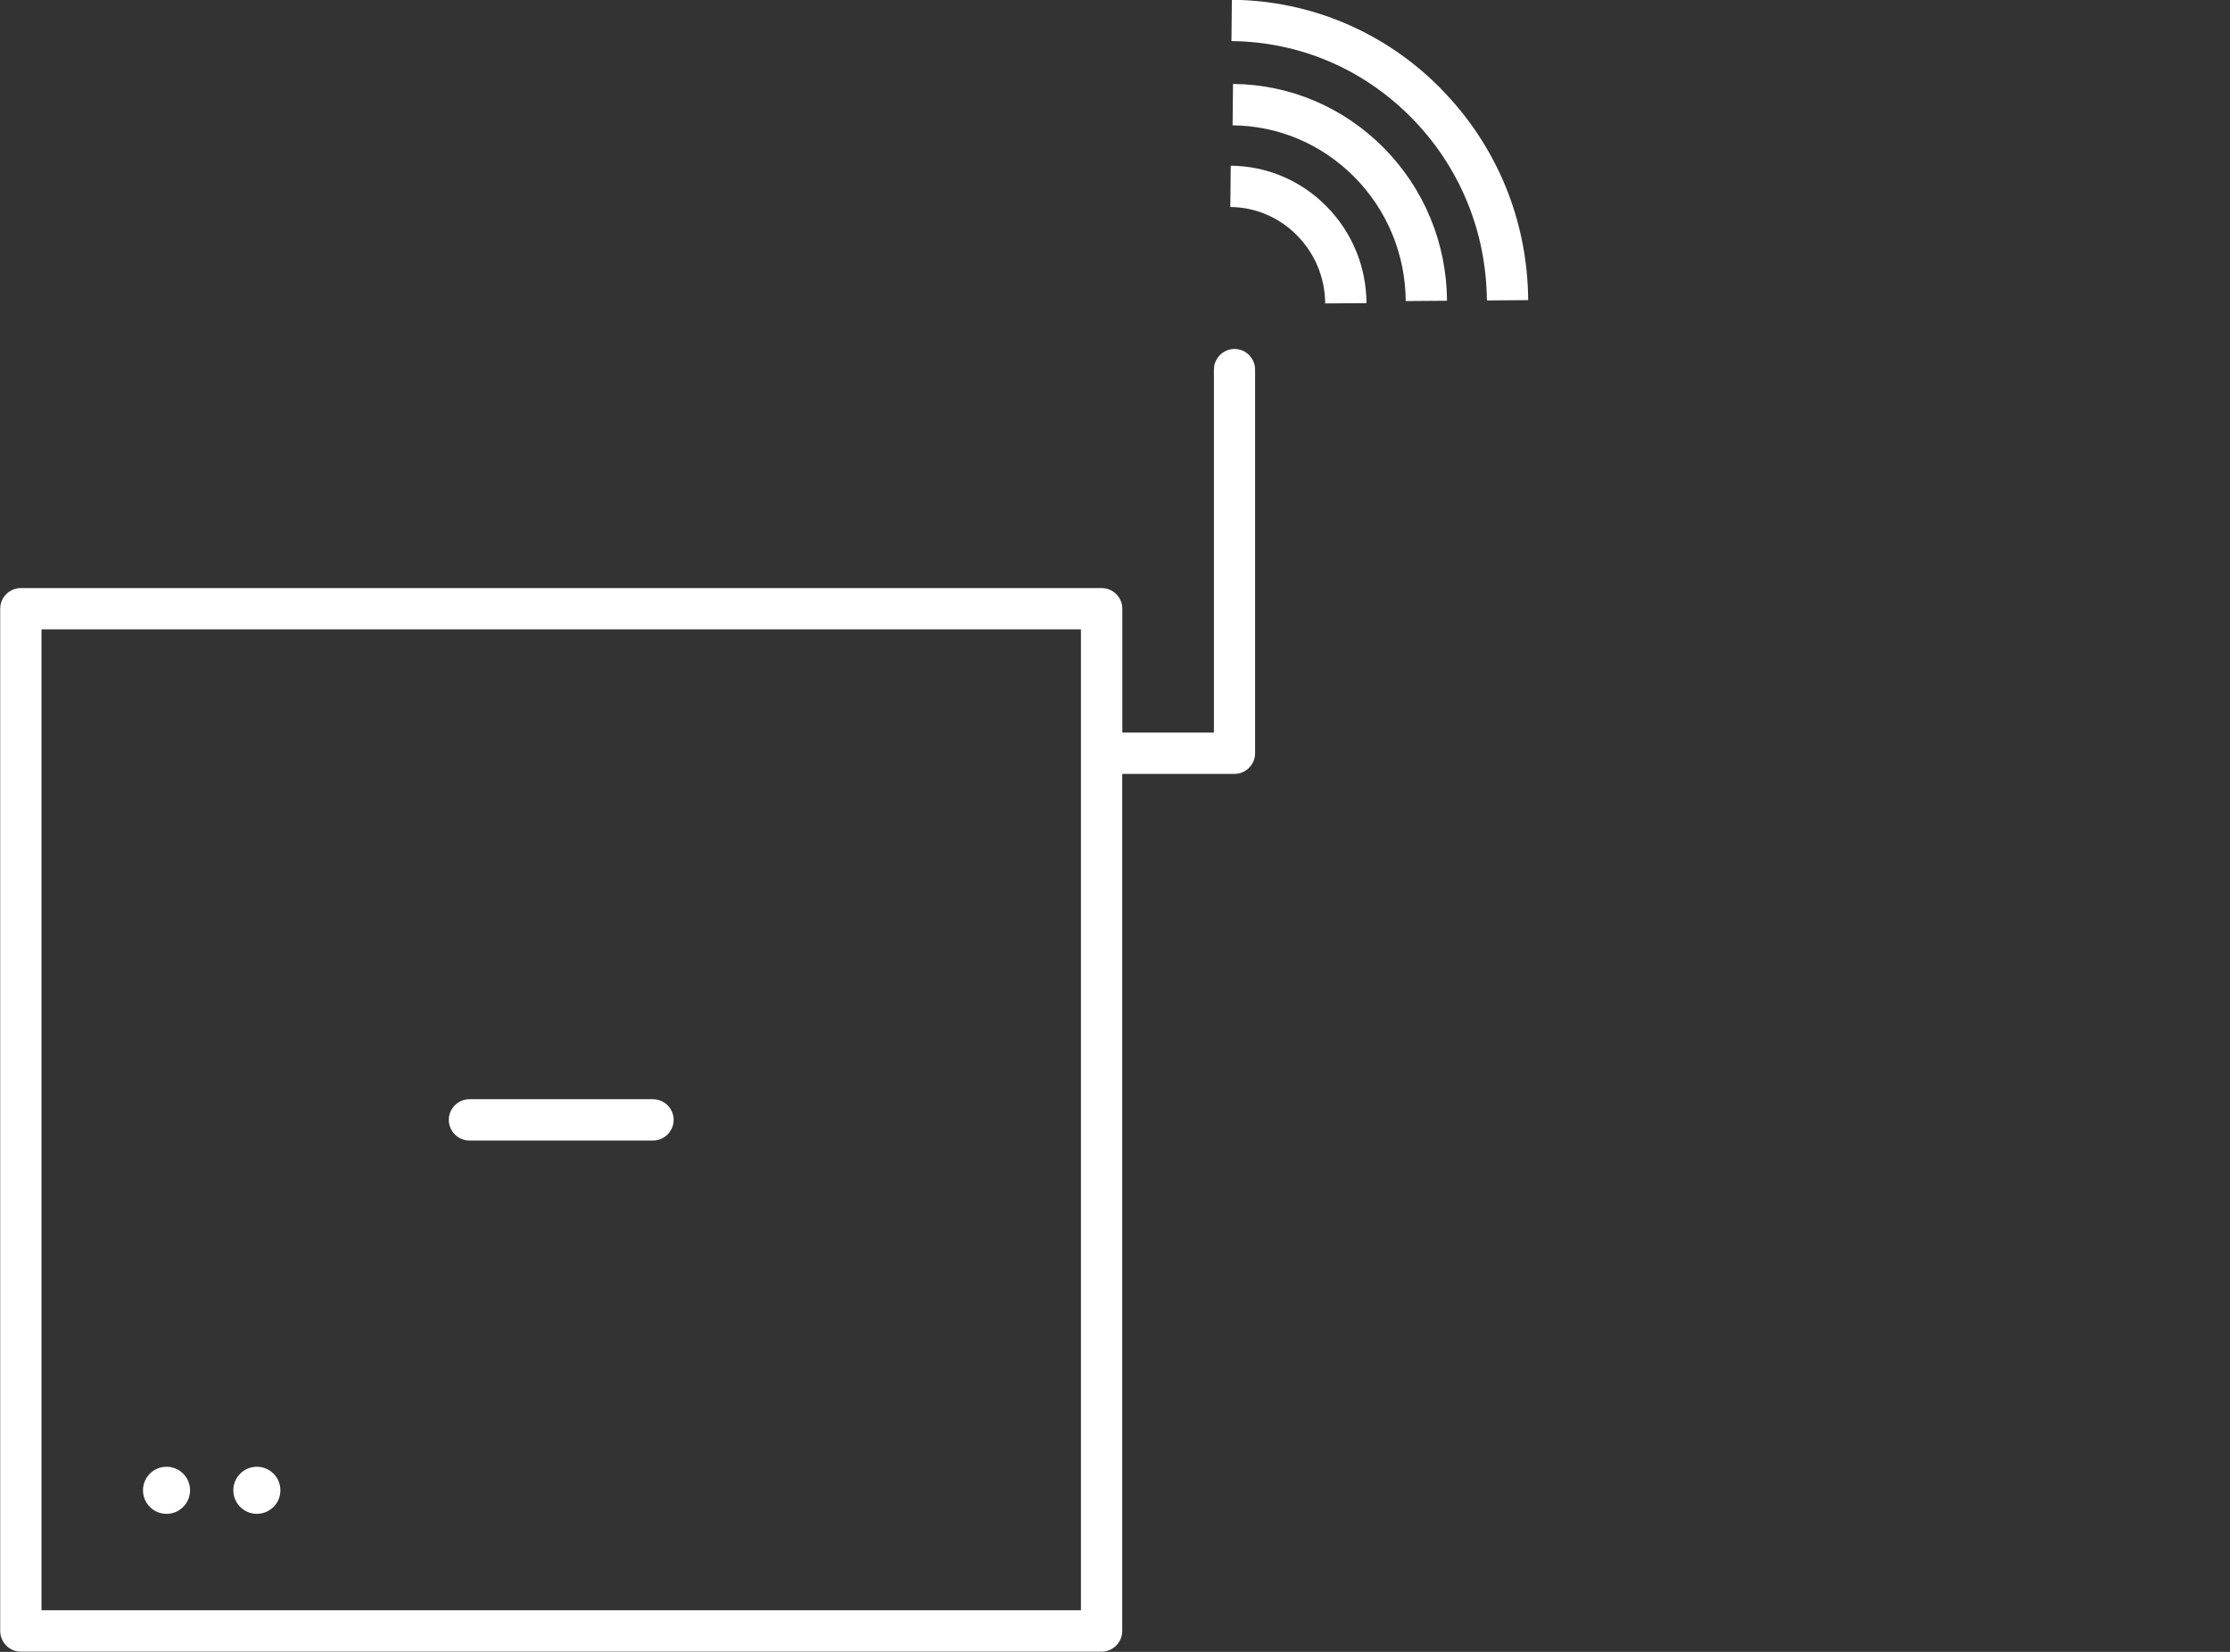 <?xml version="1.0" encoding="UTF-8"?>
<svg xmlns="http://www.w3.org/2000/svg" id="Access-Point-neu" width="216" height="160" viewBox="0 0 216 160">
  <rect x="0" y="0" width="216" height="160" fill="#333333" stroke="none"/>
  <defs>
    <style>
      .cls-1 {
        fill: #fff;
      }
    </style>
  </defs>
  <g id="_Access_Points_neu_weiss_umgewandelt_in_Flächen_zum_svg_export" data-name=" Access Points neu weiss umgewandelt in Flächen zum svg export">
    <path class="cls-1" d="m139.54,8.56C134.14,3.1,126.96.05,119.32-.02l-.04,4c6.58.06,12.76,2.69,17.41,7.4,4.68,4.73,7.28,11.02,7.33,17.72l4-.03c-.05-7.74-3.06-15.02-8.48-20.5Z"></path>
    <path class="cls-1" d="m119.43,8.14l-.04,4c4.45.04,8.64,1.82,11.8,5.01,3.17,3.21,4.94,7.48,4.97,12.01l4-.03c-.04-5.59-2.21-10.84-6.12-14.8-3.9-3.94-9.09-6.15-14.6-6.2Z"></path>
    <path class="cls-1" d="m119.21,16.05l-.04,4c2.44.02,4.73,1,6.46,2.75,1.74,1.76,2.71,4.1,2.73,6.59l4-.03c-.02-3.54-1.4-6.87-3.88-9.38-2.47-2.5-5.76-3.9-9.27-3.93Z"></path>
    <path class="cls-1" d="m119.58,33.8c-1.1,0-2,.9-2,2v35.16h-8.87v-12c0-1.1-.9-2-2-2H2.02c-1.1,0-2,.9-2,2v99.02c0,1.1.9,2,2,2h104.68c1.1,0,2-.9,2-2v-83.02h10.87c1.1,0,2-.9,2-2v-37.16c0-1.1-.9-2-2-2Zm-14.87,122.17H4.02V60.96h100.68v95.02Z"></path>
    <path class="cls-1" d="m63.25,106.47h-17.78c-1.1,0-2,.9-2,2s.9,2,2,2h17.78c1.1,0,2-.9,2-2s-.9-2-2-2Z"></path>
    <circle class="cls-1" cx="16.13" cy="144.35" r="2.28"></circle>
    <circle class="cls-1" cx="24.88" cy="144.35" r="2.28"></circle>
  </g>
</svg>
